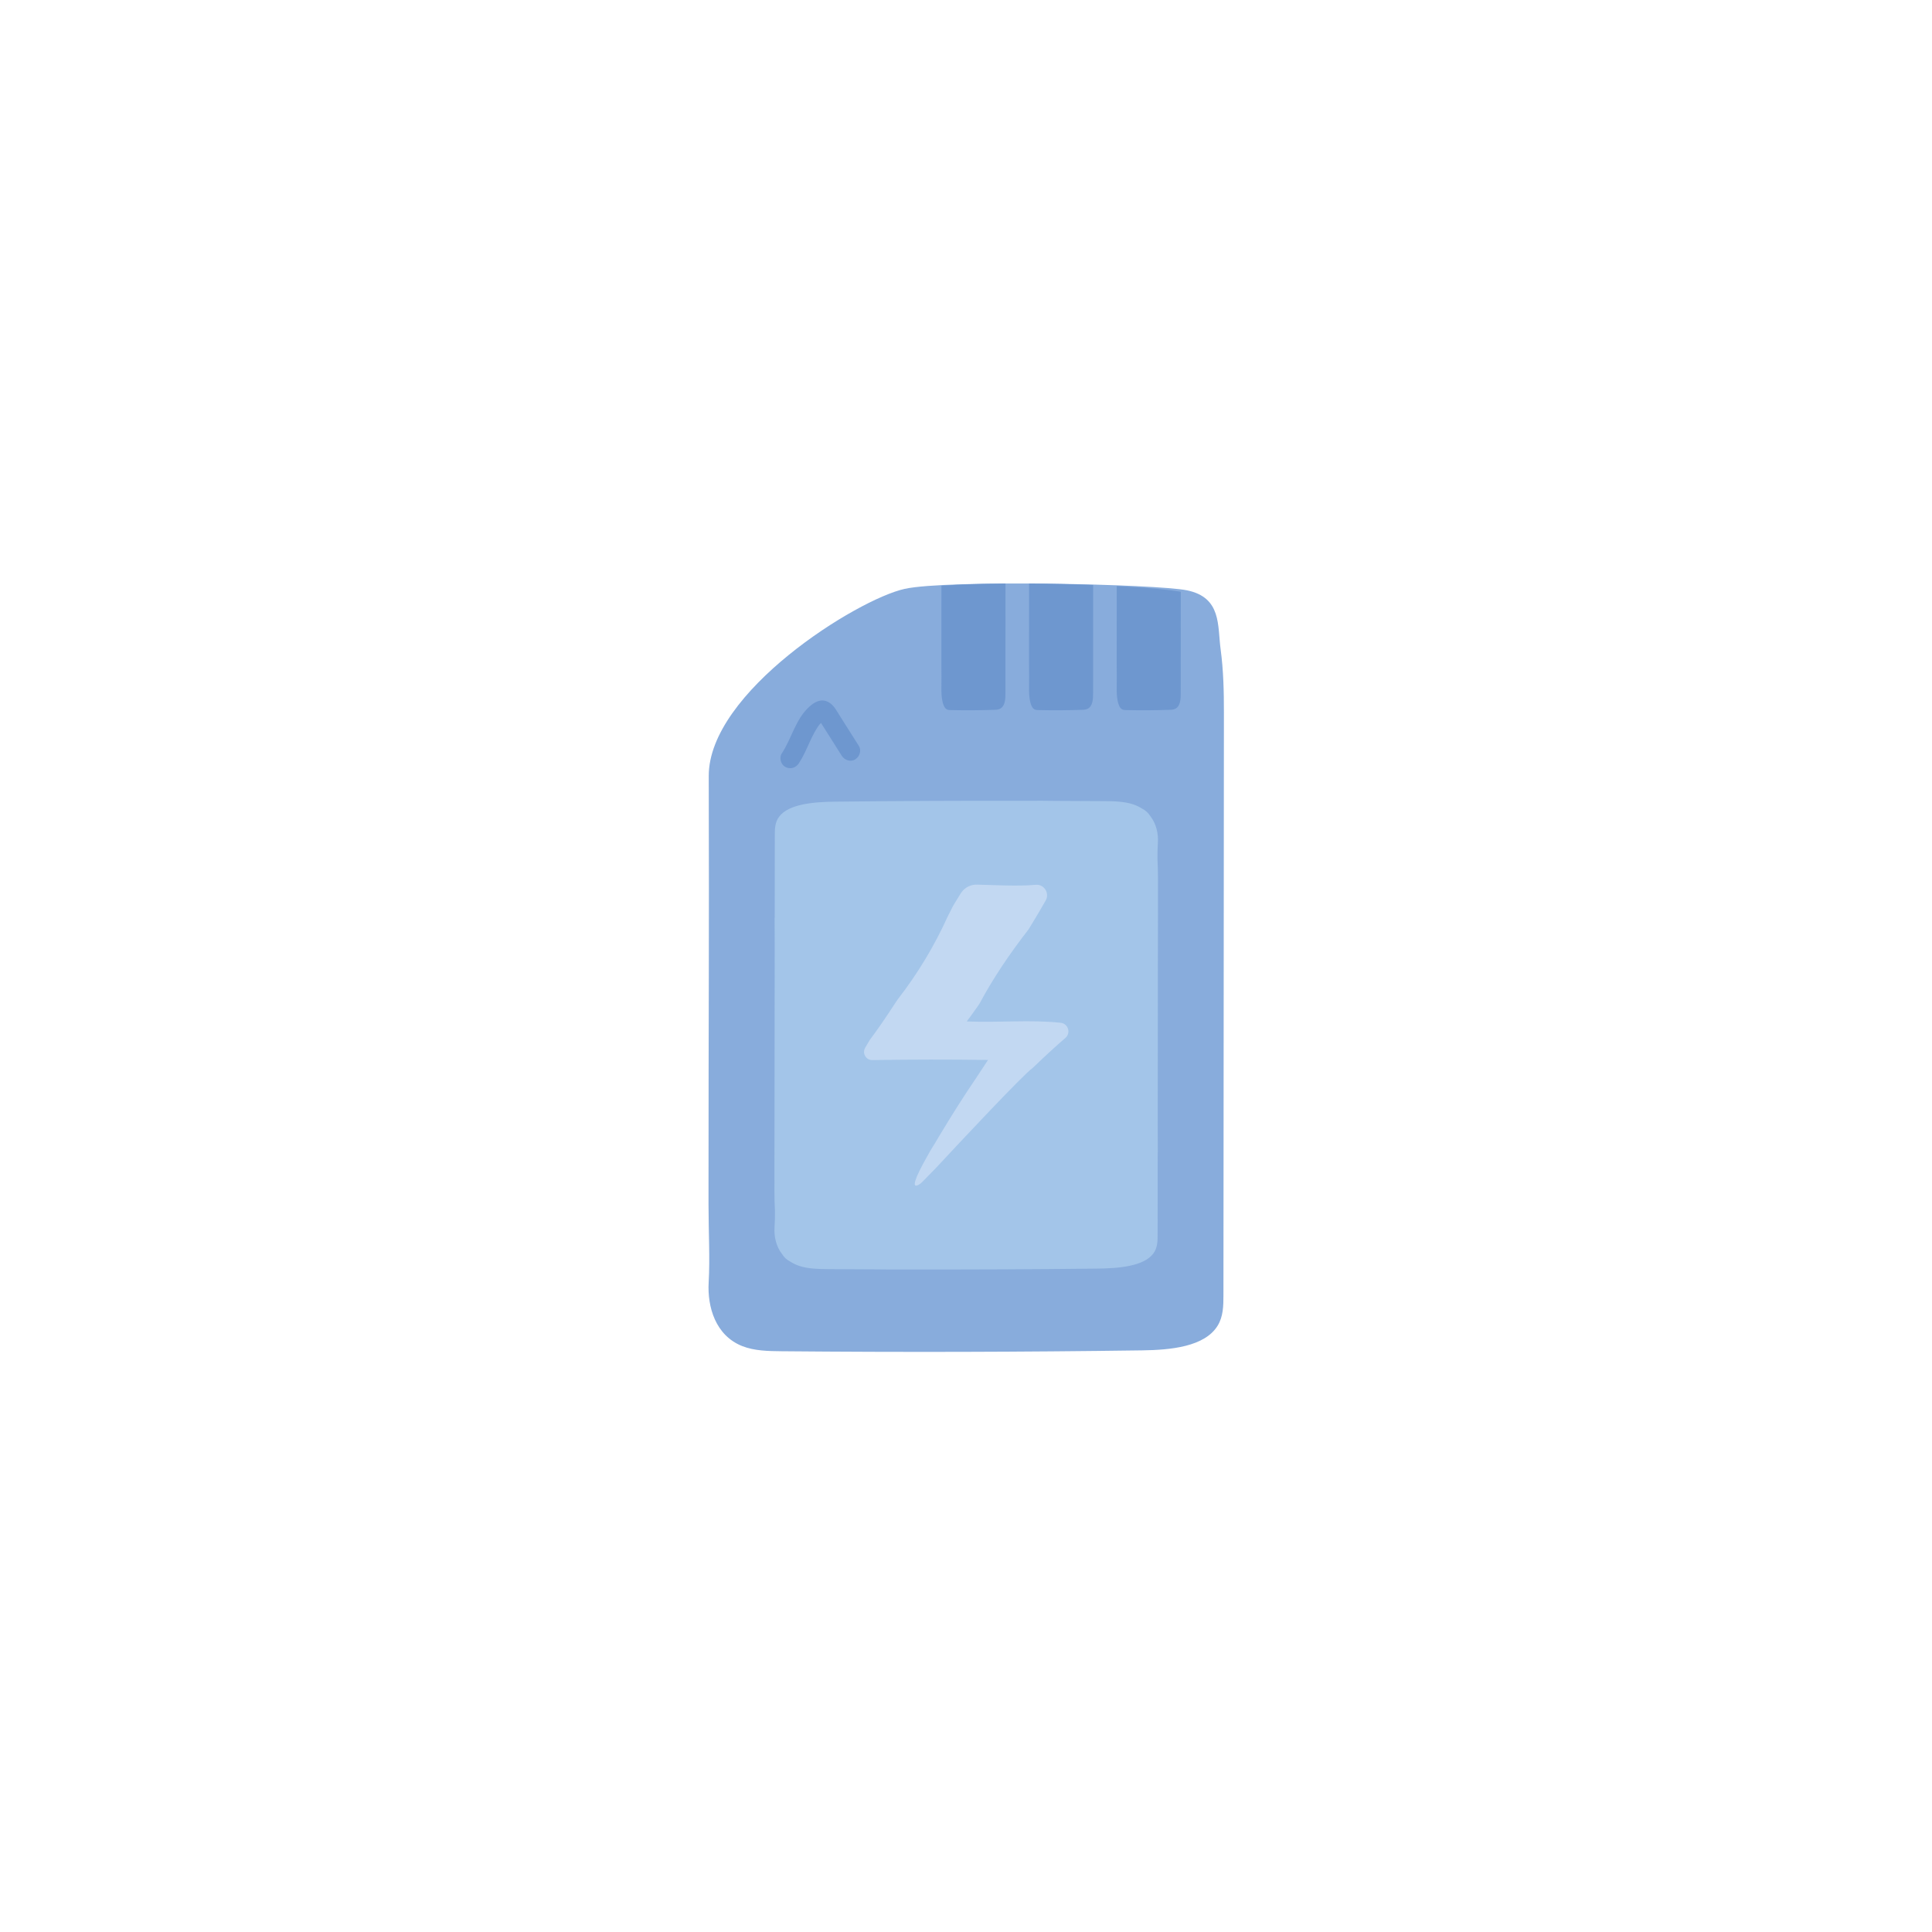 <svg xmlns="http://www.w3.org/2000/svg" xmlns:xlink="http://www.w3.org/1999/xlink" width="1000" zoomAndPan="magnify" viewBox="0 0 750 750" height="1000" preserveAspectRatio="xMidYMid meet" version="1.0"><defs><clipPath id="586f4d41f7"><path d="M 275 226 L 475.363 226 L 475.363 525 L 275 525 Z M 275 226 " clip-rule="nonzero"/></clipPath></defs><g clip-path="url(#586f4d41f7)"><path fill="#88acdc" d="M 275.047 467.68 C 275.047 478.59 275.645 488.297 275.102 497.824 C 274.562 507.352 277.746 518.41 288.094 522.535 C 292.809 524.414 298.23 524.504 303.457 524.551 C 350.102 524.977 396.75 524.863 443.391 524.211 C 454.438 524.059 467.633 522.824 472.672 514.652 C 474.883 511.066 474.934 506.867 474.938 502.84 C 475 427.453 475.062 352.066 475.121 276.676 C 475.129 268.461 474.949 260.223 473.844 252.051 C 472.609 242.934 474.293 231.953 460.809 229.168 C 448.949 226.719 367.711 224.953 351.191 228.598 C 332.73 232.668 275.047 268.668 275.133 301.27 C 275.316 368.996 275.047 390.52 275.047 458.246 Z M 275.047 467.68 " fill-opacity="1" fill-rule="nonzero"/></g><path fill="#6e97cf" d="M 386.387 275.539 C 387.762 275.492 389.402 275.102 390.027 272.516 C 390.305 271.383 390.312 270.051 390.312 268.777 C 390.316 254.695 390.32 240.613 390.324 226.531 C 381.121 226.598 372.496 226.867 365.465 227.391 C 365.461 235.316 365.449 242.719 365.449 254.668 L 365.449 257.652 C 365.449 261.105 365.523 264.176 365.457 267.191 C 365.391 270.207 365.785 273.703 367.074 275.012 C 367.66 275.605 368.336 275.633 368.984 275.648 C 374.785 275.781 380.586 275.746 386.387 275.539 Z M 386.387 275.539 " fill-opacity="1" fill-rule="nonzero"/><path fill="#6e97cf" d="M 454.438 275.539 C 455.812 275.492 457.453 275.102 458.078 272.516 C 458.355 271.383 458.359 270.051 458.359 268.777 C 458.367 255.758 458.371 242.738 458.375 229.719 C 453.508 228.852 444.461 228.074 433.516 227.5 C 433.508 235.383 433.5 242.777 433.5 254.668 L 433.5 257.652 C 433.5 261.105 433.574 264.176 433.508 267.191 C 433.438 270.203 433.836 273.703 435.121 275.008 C 435.711 275.605 436.383 275.633 437.035 275.648 C 442.832 275.781 448.637 275.746 454.438 275.539 Z M 454.438 275.539 " fill-opacity="1" fill-rule="nonzero"/><path fill="#6e97cf" d="M 399.48 267.191 C 399.414 270.203 399.809 273.703 401.098 275.008 C 401.684 275.605 402.355 275.633 403.008 275.648 C 408.809 275.781 414.609 275.746 420.41 275.539 C 421.785 275.492 423.426 275.102 424.055 272.516 C 424.328 271.383 424.336 270.051 424.336 268.777 C 424.34 254.883 424.344 240.984 424.348 227.09 C 416.379 226.781 407.855 226.582 399.488 226.527 C 399.484 234.785 399.473 242.289 399.473 254.668 L 399.473 257.652 C 399.473 261.105 399.547 264.176 399.48 267.191 Z M 399.48 267.191 " fill-opacity="1" fill-rule="nonzero"/><path fill="#a3c5e9" d="M 449.527 351.449 L 449.527 345.695 C 449.527 345.59 449.523 345.492 449.523 345.387 C 449.523 344.07 449.523 342.758 449.527 341.445 C 449.527 338.82 449.488 336.195 449.332 333.57 C 449.32 331.453 449.34 329.363 449.484 327.301 C 449.73 323.73 448.926 319.809 446.484 316.73 C 445.77 315.578 444.719 314.566 443.156 313.781 C 442.172 313.168 441.07 312.637 439.816 312.227 C 436.309 311.078 432.273 311.023 428.383 310.996 C 422.27 310.949 416.156 310.926 410.043 310.902 C 406.219 310.844 402.348 310.828 398.625 310.859 C 373.832 310.809 349.039 310.918 324.25 311.203 C 316.027 311.297 306.211 312.051 302.461 317.035 C 300.816 319.219 300.777 321.785 300.777 324.242 C 300.766 334.836 300.754 345.43 300.742 356.02 C 300.738 356.164 300.703 356.309 300.703 356.449 C 300.715 360.219 300.727 363.746 300.734 367.09 C 300.715 384.871 300.699 402.652 300.68 420.434 C 300.656 429.457 300.637 439.504 300.637 452.227 L 300.637 457.98 C 300.637 458.086 300.645 458.184 300.645 458.289 C 300.641 459.602 300.641 460.914 300.637 462.23 C 300.637 464.852 300.68 467.48 300.832 470.105 C 300.844 472.219 300.824 474.312 300.68 476.371 C 300.434 479.941 301.238 483.863 303.68 486.941 C 304.395 488.098 305.441 489.109 307.008 489.891 C 307.992 490.504 309.094 491.039 310.348 491.449 C 313.855 492.594 317.891 492.648 321.781 492.68 C 327.895 492.727 334.008 492.746 340.121 492.773 C 343.945 492.832 347.816 492.848 351.539 492.812 C 376.332 492.863 401.125 492.754 425.91 492.473 C 434.133 492.379 443.953 491.625 447.699 486.641 C 449.348 484.453 449.383 481.887 449.387 479.43 C 449.398 468.84 449.406 458.246 449.418 447.652 C 449.422 447.512 449.457 447.367 449.457 447.223 C 449.445 443.457 449.438 439.926 449.43 436.586 C 449.445 418.809 449.465 401.027 449.48 383.25 C 449.508 374.227 449.527 364.176 449.527 351.449 Z M 449.527 351.449 " fill-opacity="1" fill-rule="nonzero"/><path fill="#c2d8f2" d="M 338.648 411.527 C 353.613 411.277 368.586 411.262 383.555 411.477 C 382.102 413.664 380.66 415.848 379.242 418.008 C 379.102 418.227 378.957 418.441 378.816 418.656 C 373.887 425.883 369.266 433.262 364.793 440.699 C 364.547 441.113 364.297 441.527 364.051 441.938 C 362.777 444.234 361.488 445.957 360.367 448.148 C 360.102 448.602 359.855 449.035 359.617 449.461 C 355.34 457.094 353.676 461.457 356.512 459.988 C 357.043 459.711 357.52 459.34 357.941 458.914 C 359.445 457.398 360.973 455.836 362.516 454.246 C 362.836 453.918 363.156 453.586 363.488 453.242 C 372.242 443.805 397.254 417.094 400.883 414.586 C 401.227 414.262 401.578 413.926 401.934 413.586 C 405.824 409.844 409.715 406.262 413.578 402.938 C 415.809 401.02 414.68 397.355 411.754 397.043 C 399.949 395.777 388.156 397.043 375.277 396.52 C 375.922 395.727 377.414 393.68 379.449 390.781 C 379.676 390.457 379.91 390.125 380.152 389.781 C 385.582 379.609 392.039 370.129 399.242 360.844 C 399.402 360.586 399.562 360.324 399.723 360.066 C 401.965 356.422 404.086 352.859 405.945 349.555 C 407.555 346.699 405.309 343.184 402.047 343.48 C 394.668 344.148 385.359 343.516 379.184 343.41 C 377.102 343.375 375.133 344.238 373.762 345.75 C 373.488 346.055 373.242 346.375 373.031 346.695 C 372.25 347.941 371.48 349.191 370.715 350.445 C 370.457 350.867 370.203 351.285 369.949 351.727 C 369.531 352.582 369.102 353.434 368.664 354.285 C 368.449 354.711 368.227 355.137 368.008 355.555 C 362.777 367.113 356.324 377.883 348.438 388.039 C 348.152 388.461 347.879 388.871 347.609 389.277 C 347.074 390.09 346.535 390.902 345.996 391.711 C 345.73 392.113 345.465 392.523 345.199 392.926 C 342.785 396.578 340.277 400.184 337.633 403.723 C 337.457 404.016 337.289 404.297 337.125 404.574 C 336.66 405.363 336.23 406.102 335.844 406.77 C 334.613 408.906 336.18 411.57 338.648 411.527 Z M 338.648 411.527 " fill-opacity="1" fill-rule="nonzero"/><path fill="#6e97cf" d="M 310.09 296.344 C 311.738 293.855 312.93 291.125 314.16 288.414 C 314.77 287.07 315.395 285.727 316.102 284.426 C 316.449 283.789 316.816 283.16 317.211 282.551 C 317.422 282.227 317.645 281.91 317.867 281.594 C 318.324 280.93 317.496 281.984 318.082 281.324 C 318.52 280.828 318.961 280.34 319.449 279.887 C 319.551 279.789 320.41 279.125 320.09 279.324 C 319.883 279.484 319.941 279.457 320.266 279.242 C 319.211 279.723 318.34 279.656 317.656 279.039 C 317.91 279.324 317.953 279.367 317.785 279.164 C 317.625 278.957 317.656 279.012 317.871 279.32 C 318.109 279.719 318.367 280.105 318.613 280.496 C 319.191 281.41 319.77 282.32 320.348 283.234 C 322.492 286.625 324.641 290.016 326.785 293.41 C 327.855 295.102 330.238 295.93 332.02 294.781 C 333.711 293.691 334.539 291.352 333.395 289.543 C 330.918 285.629 328.441 281.719 325.965 277.805 C 324.738 275.867 323.629 273.598 321.508 272.504 C 318.684 271.047 316.109 272.551 314.039 274.469 C 308.77 279.34 307.336 286.664 303.484 292.477 C 302.375 294.152 303.102 296.789 304.855 297.719 C 306.777 298.734 308.906 298.129 310.09 296.344 Z M 310.09 296.344 " fill-opacity="1" fill-rule="nonzero"/></svg>